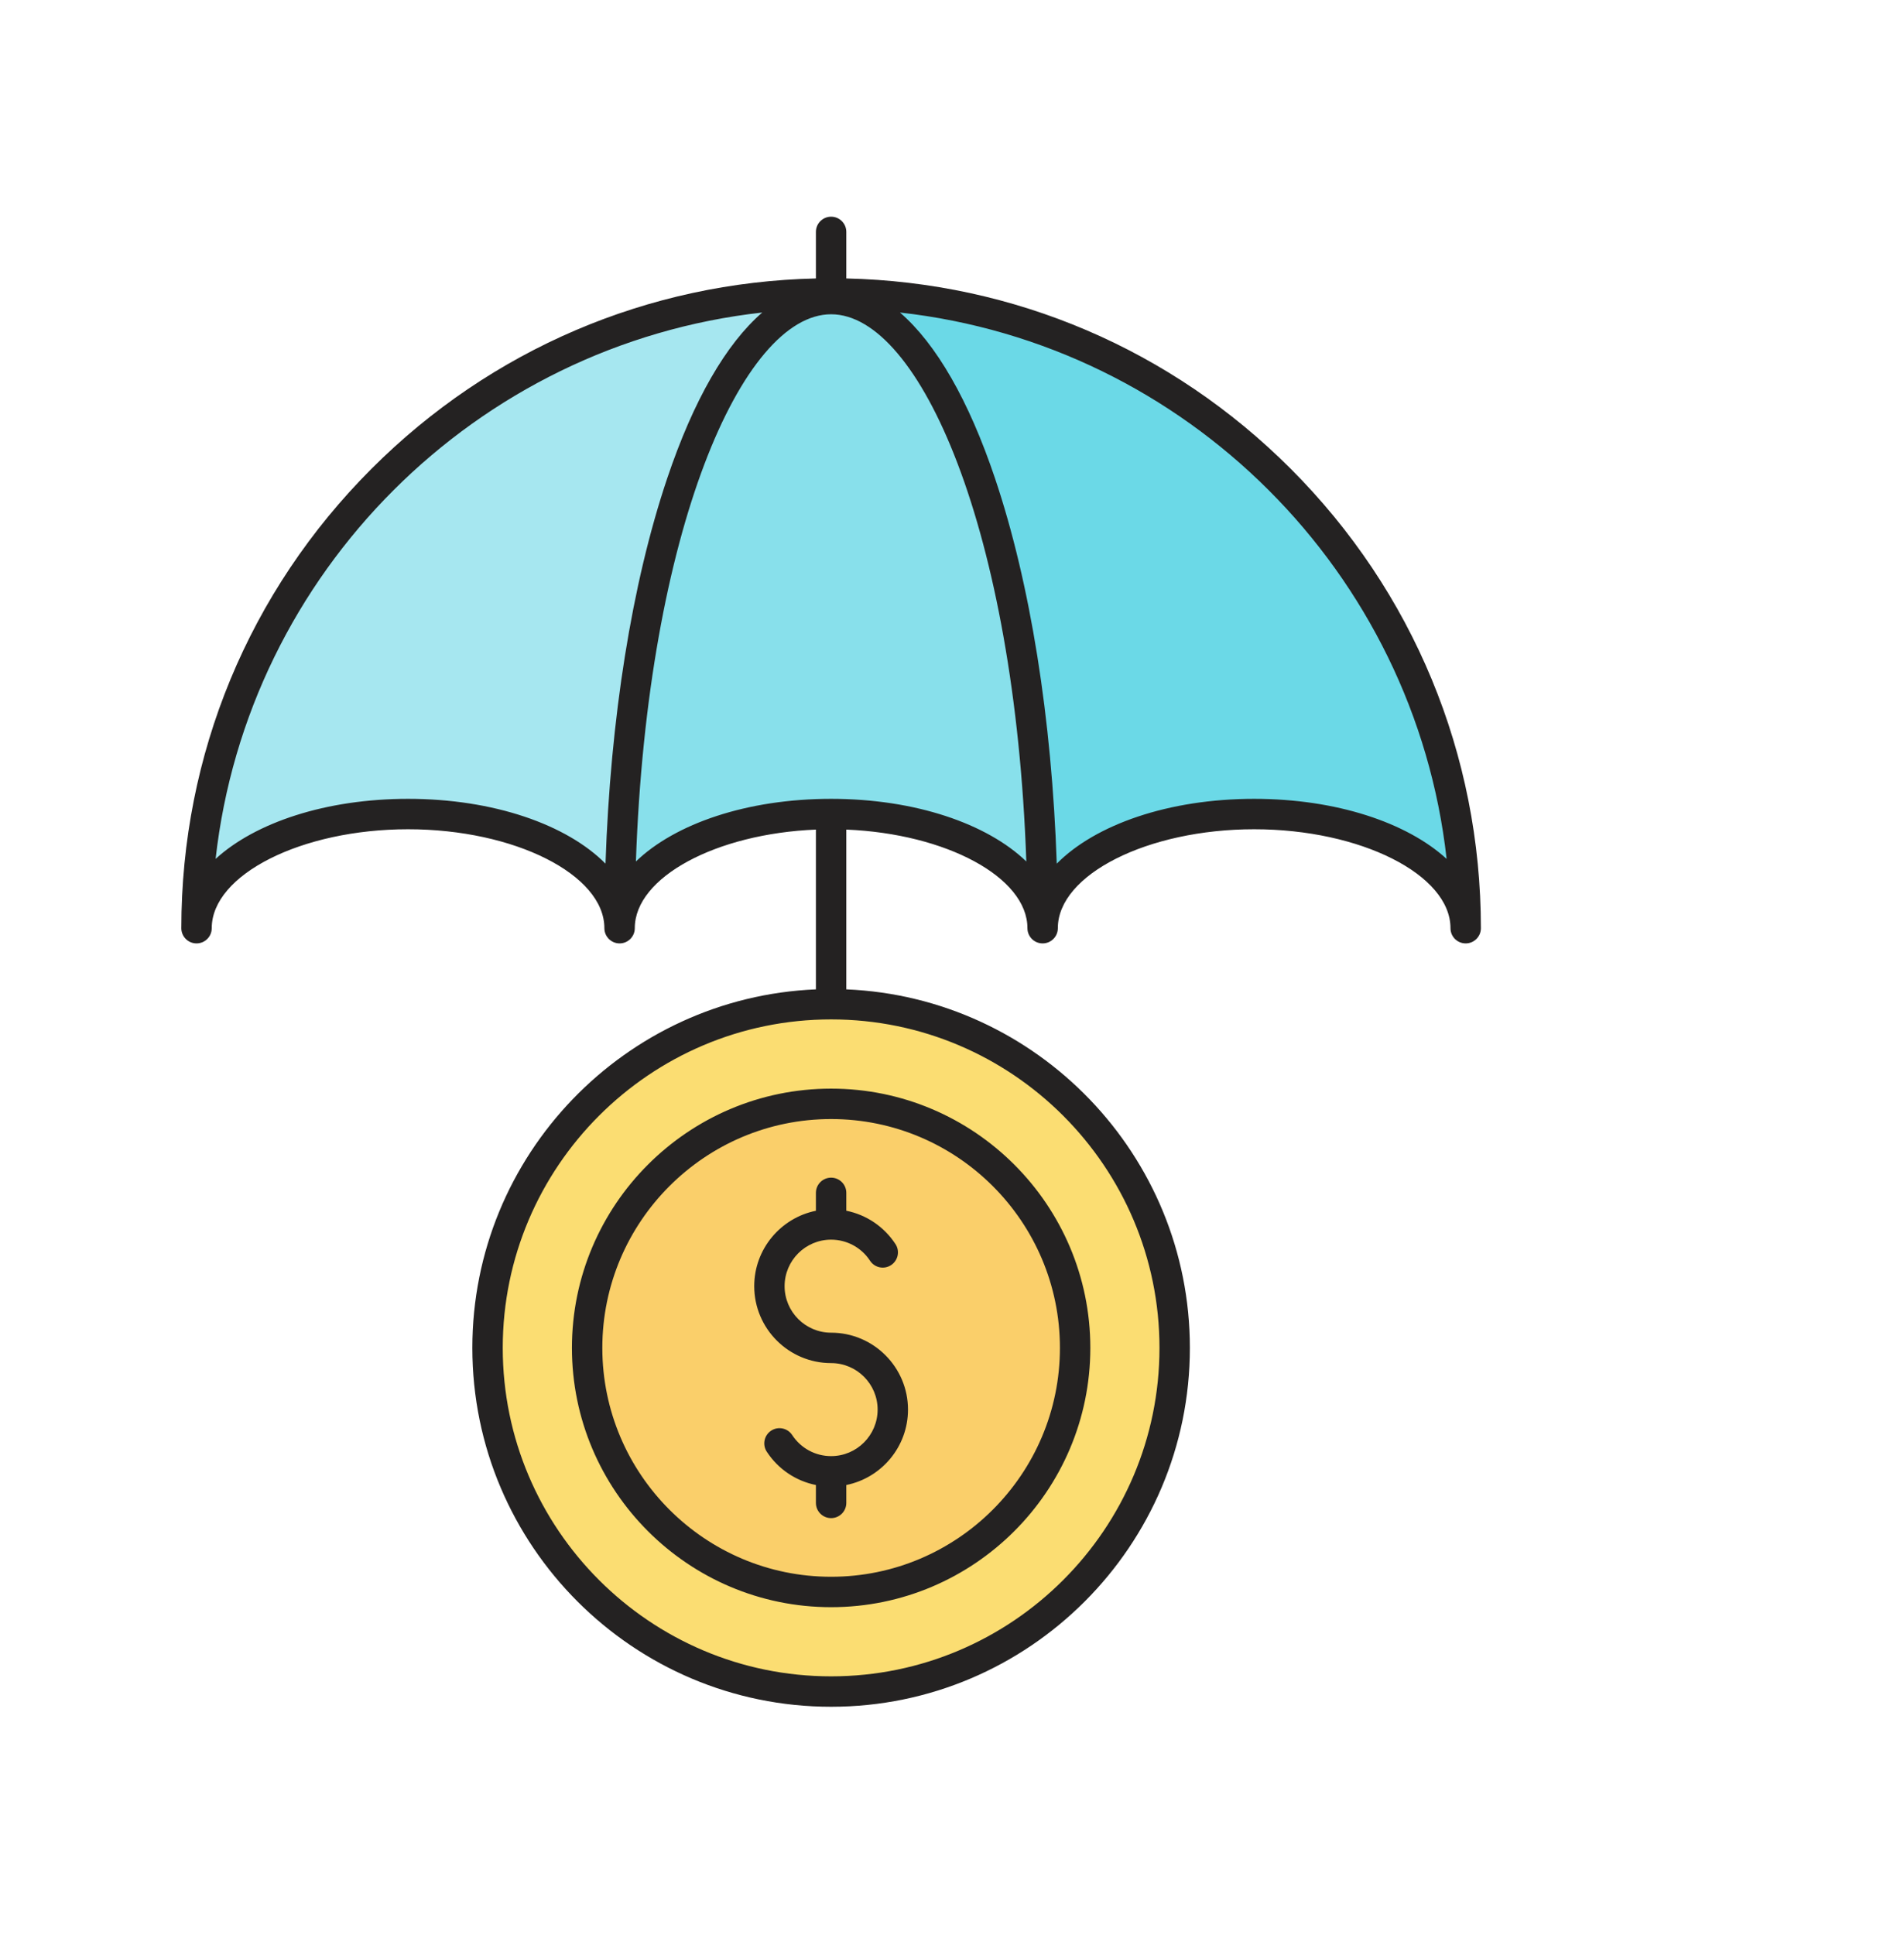 <svg width="63" height="64" viewBox="0 0 63 64" fill="none" xmlns="http://www.w3.org/2000/svg">
<path fill-rule="evenodd" clip-rule="evenodd" d="M27.5 9.667C38.504 9.667 47.531 18.133 48.424 28.907C48.435 29.041 48.361 29.161 48.237 29.211C48.114 29.262 47.976 29.228 47.89 29.125C46.798 27.806 44.347 26.887 41.498 26.887C38.298 26.887 35.6 28.045 34.765 29.627C34.712 29.729 34.613 29.788 34.499 29.788C34.384 29.788 34.285 29.729 34.232 29.627C33.397 28.046 30.699 26.887 27.5 26.887C24.3 26.887 21.602 28.045 20.767 29.627C20.713 29.729 20.615 29.788 20.5 29.788C20.386 29.788 20.287 29.729 20.234 29.627C19.399 28.046 16.701 26.887 13.501 26.887C10.651 26.887 8.2 27.806 7.107 29.125C7.022 29.228 6.884 29.262 6.76 29.211C6.637 29.16 6.563 29.04 6.574 28.907C7.468 18.133 16.495 9.667 27.5 9.667Z" fill="#6BD9E7"/>
<path fill-rule="evenodd" clip-rule="evenodd" d="M27.498 26.887V9.667C27.331 9.667 27.163 9.669 26.995 9.673C16.22 9.926 7.454 18.297 6.574 28.907C6.563 29.04 6.637 29.161 6.76 29.211C6.884 29.262 7.022 29.228 7.107 29.125C8.2 27.806 10.651 26.887 13.501 26.887C16.701 26.887 19.399 28.045 20.234 29.627C20.287 29.729 20.386 29.788 20.5 29.788C20.615 29.788 20.713 29.729 20.767 29.627C21.558 28.13 24.02 27.011 26.997 26.897C27.163 26.89 27.329 26.887 27.498 26.887Z" fill="#A6E7F0"/>
<path fill-rule="evenodd" clip-rule="evenodd" d="M34.493 29.788C34.27 29.784 34.213 29.567 34.066 29.353C33.457 28.468 32.397 27.864 31.247 27.477C29.98 27.049 28.818 26.922 27.501 26.887C26.292 26.871 24.861 27.087 23.717 27.486C22.619 27.868 21.332 28.56 20.768 29.626C20.716 29.726 20.62 29.785 20.508 29.787C20.663 18.691 23.734 9.667 27.5 9.667C31.268 9.667 34.338 18.691 34.493 29.788Z" fill="#88E0EB"/>
<path d="M38.749 46.145C39.622 39.929 35.29 34.183 29.075 33.31C22.859 32.437 17.113 36.769 16.24 42.985C15.368 49.201 19.699 54.948 25.914 55.82C32.13 56.693 37.876 52.361 38.749 46.145Z" fill="#FBDD72"/>
<path d="M33.2 50.252C36.352 47.099 36.352 41.988 33.2 38.836C30.048 35.684 24.937 35.684 21.784 38.836C18.632 41.988 18.632 47.099 21.784 50.252C24.937 53.404 30.048 53.404 33.2 50.252Z" fill="#FACF6A"/>
<path fill-rule="evenodd" clip-rule="evenodd" d="M27.5 38.956C27.778 38.956 28.003 39.181 28.003 39.459V40.05C28.664 40.183 29.251 40.575 29.629 41.152C29.782 41.384 29.716 41.696 29.484 41.849C29.252 42.001 28.94 41.937 28.788 41.704C28.502 41.268 28.021 41.007 27.5 41.007C26.651 41.007 25.961 41.697 25.961 42.545C25.961 43.394 26.651 44.084 27.5 44.084C28.903 44.084 30.044 45.226 30.044 46.628C30.044 47.859 29.166 48.888 28.003 49.123V49.715C28.003 49.993 27.778 50.218 27.5 50.218C27.222 50.218 26.997 49.993 26.997 49.715V49.123C26.336 48.99 25.749 48.6 25.371 48.021C25.219 47.789 25.284 47.477 25.516 47.325C25.748 47.173 26.06 47.238 26.212 47.47C26.499 47.907 26.979 48.167 27.5 48.167C28.349 48.167 29.039 47.477 29.039 46.628C29.039 45.78 28.349 45.09 27.5 45.09C26.097 45.09 24.956 43.948 24.956 42.545C24.956 41.315 25.835 40.285 26.997 40.051V39.459C26.997 39.181 27.222 38.956 27.5 38.956ZM35.071 44.587C35.071 40.413 31.674 37.017 27.5 37.017C23.326 37.017 19.93 40.413 19.93 44.587C19.93 48.762 23.326 52.158 27.5 52.158C31.674 52.158 35.071 48.762 35.071 44.587ZM18.924 44.587C18.924 49.316 22.771 53.164 27.5 53.164C32.229 53.164 36.077 49.316 36.077 44.587C36.077 39.858 32.229 36.011 27.5 36.011C22.771 36.011 18.924 39.858 18.924 44.587ZM41.498 26.425C38.664 26.425 36.244 27.278 34.966 28.569C34.803 23.763 34.093 19.3 32.925 15.828C32.054 13.238 30.977 11.373 29.778 10.338C39.258 11.391 46.807 18.935 47.866 28.412C46.553 27.21 44.215 26.425 41.498 26.425ZM27.5 26.425C30.281 26.425 32.663 27.247 33.959 28.497C33.581 17.578 30.443 10.396 27.5 10.396C24.557 10.396 21.419 17.578 21.041 28.497C22.337 27.247 24.718 26.425 27.5 26.425ZM38.365 44.587C38.365 38.596 33.492 33.721 27.5 33.721C21.509 33.721 16.635 38.596 16.635 44.587C16.635 50.578 21.509 55.452 27.5 55.452C33.492 55.452 38.365 50.578 38.365 44.587ZM13.502 26.425C10.785 26.425 8.447 27.21 7.134 28.412C8.194 18.935 15.743 11.391 25.222 10.338C24.024 11.373 22.946 13.238 22.075 15.828C20.907 19.3 20.197 23.763 20.035 28.569C18.756 27.278 16.335 26.425 13.502 26.425ZM42.703 15.502C38.761 11.56 33.557 9.337 28.003 9.211V7.671C28.003 7.393 27.778 7.168 27.5 7.168C27.222 7.168 26.997 7.393 26.997 7.671V9.211C21.443 9.337 16.239 11.56 12.297 15.502C8.236 19.563 6 24.962 6 30.704C6 30.982 6.225 31.207 6.503 31.207C6.781 31.207 7.006 30.982 7.006 30.704C7.006 28.93 9.98 27.431 13.502 27.431C17.023 27.431 19.998 28.93 19.998 30.704C19.998 30.982 20.224 31.207 20.501 31.207C20.779 31.207 21.004 30.982 21.004 30.704C21.004 29.015 23.7 27.577 26.997 27.442V32.727C20.683 32.992 15.629 38.21 15.629 44.587C15.629 51.133 20.954 56.458 27.5 56.458C34.046 56.458 39.371 51.133 39.371 44.587C39.371 38.21 34.317 32.992 28.003 32.727V27.442C31.3 27.577 33.996 29.015 33.996 30.704C33.996 30.982 34.221 31.207 34.499 31.207C34.777 31.207 35.002 30.982 35.002 30.704V30.703C35.003 28.929 37.977 27.431 41.498 27.431C45.02 27.431 47.994 28.93 47.994 30.704C47.994 30.982 48.219 31.207 48.497 31.207C48.775 31.207 49 30.982 49 30.704C48.999 24.962 46.764 19.563 42.703 15.502Z" fill="#242222"/>
</svg>
